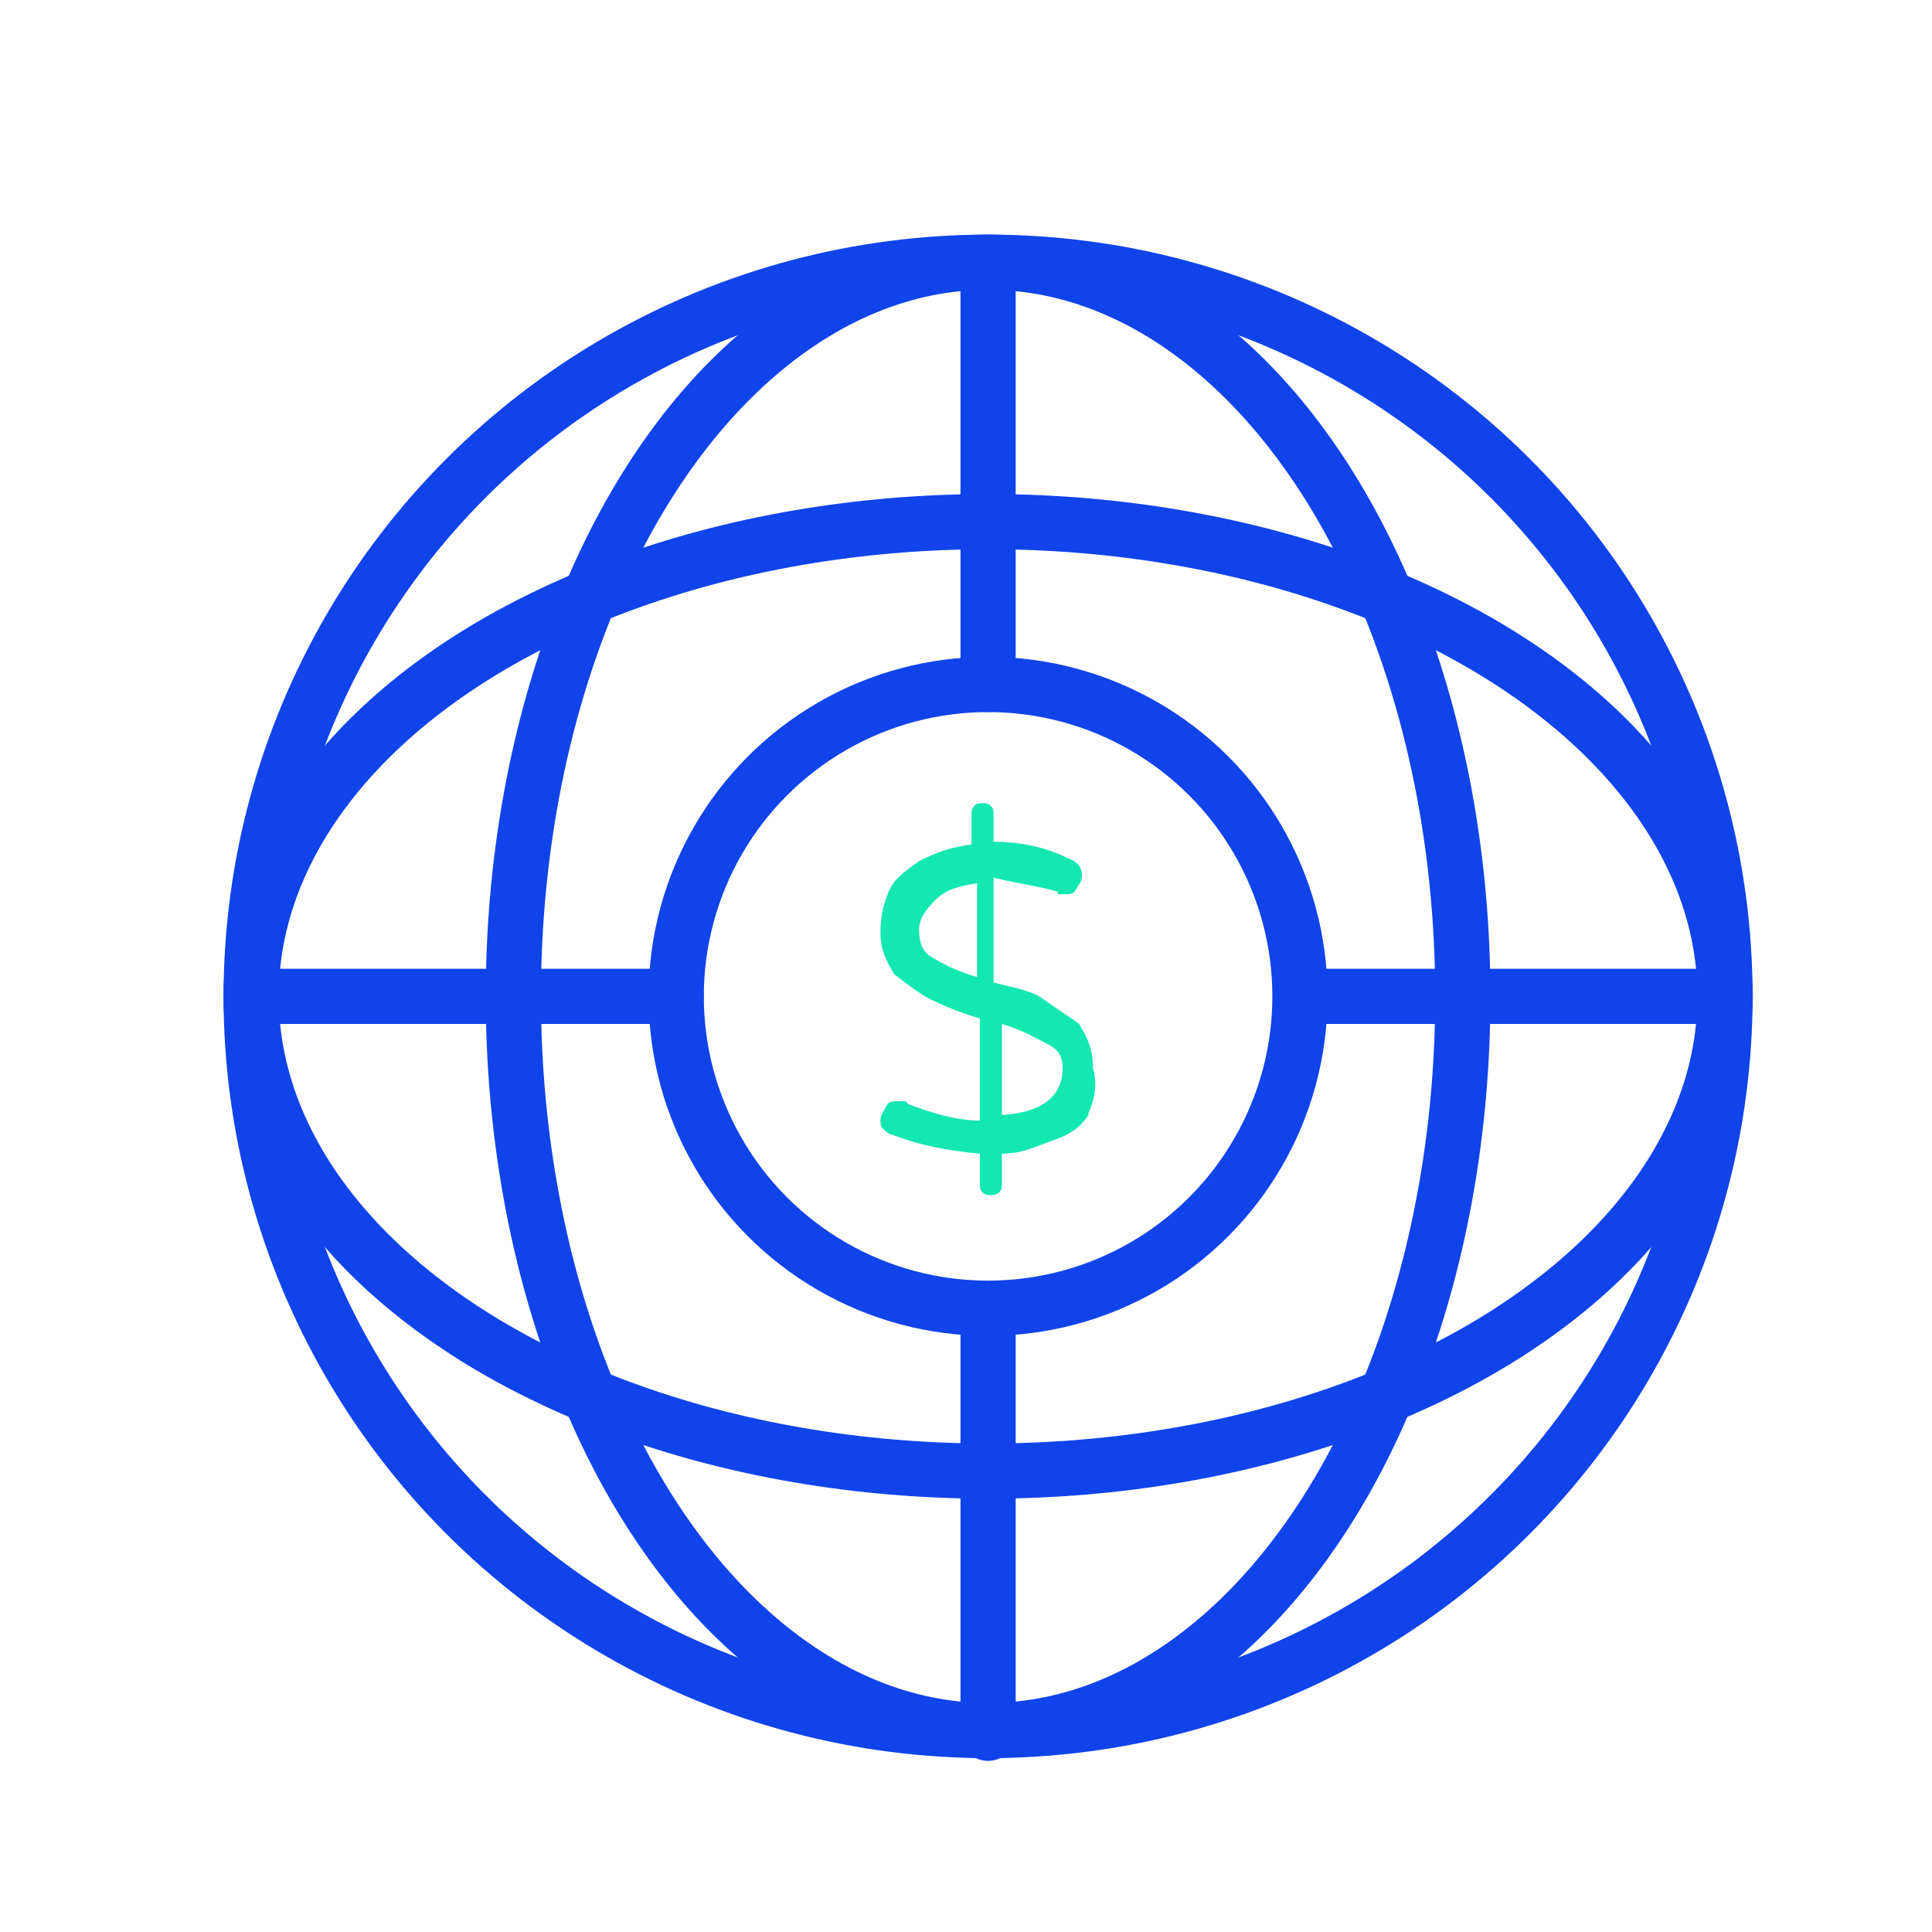 <?xml version="1.0" encoding="UTF-8"?><svg id="a" xmlns="http://www.w3.org/2000/svg" width="70" height="70" viewBox="0 0 70 70"><ellipse cx="35.8" cy="36.1" rx="26.7" ry="26.6" style="fill:none; stroke:#1043e9; stroke-linecap:round; stroke-linejoin:round; stroke-width:2px;"/><path d="M35.8,47.5v15.3" style="fill:none; stroke:#1043e9; stroke-linecap:round; stroke-linejoin:round; stroke-width:2px;"/><path d="M35.8,24.8v-15.2" style="fill:none; stroke:#1043e9; stroke-linecap:round; stroke-linejoin:round; stroke-width:2px;"/><ellipse cx="35.8" cy="36.1" rx="26.7" ry="17.2" style="fill:none; stroke:#1043e9; stroke-linecap:round; stroke-linejoin:round; stroke-width:2px;"/><ellipse cx="35.8" cy="36.1" rx="17.2" ry="26.6" style="fill:none; stroke:#1043e9; stroke-linecap:round; stroke-linejoin:round; stroke-width:2px;"/><path d="M24.5,36.1h-15.3" style="fill:none; stroke:#1043e9; stroke-linecap:round; stroke-linejoin:round; stroke-width:2px;"/><path d="M62.5,36.1h-15.3" style="fill:none; stroke:#1043e9; stroke-linecap:round; stroke-linejoin:round; stroke-width:2px;"/><circle cx="35.8" cy="36.1" r="11.3" style="fill:none; stroke:#1043e9; stroke-linecap:round; stroke-linejoin:round; stroke-width:2px;"/><path d="M39.5,40.3c-.3.5-.7.8-1.3,1s-1.1.5-1.9.5v1.1c0,.1,0,.2-.1.3s-.2.1-.3.1-.2,0-.3-.1-.1-.2-.1-.3v-1.1c-1.1-.1-2.2-.3-3.2-.7-.1,0-.2-.1-.3-.2s-.1-.2-.1-.3c0-.2.1-.3.2-.5s.2-.2.5-.2.2,0,.3.1c.8.3,1.7.6,2.6.6v-3.7c-.7-.2-1.4-.5-1.8-.7s-.9-.6-1.3-.9c-.3-.5-.5-.9-.5-1.5s.1-1,.3-1.5.7-.8,1.1-1.1c.6-.3,1.1-.5,1.9-.6v-1.1c0-.1,0-.2.1-.3s.2-.1.3-.1.2,0,.3.1.1.2.1.3v1c1,0,1.9.2,2.7.6.3.1.5.3.5.6s-.1.3-.2.5-.2.2-.5.2-.1,0-.2-.1c-.7-.2-1.5-.3-2.3-.5v3.8c.8.2,1.4.3,1.8.6s.9.6,1.3.9c.3.5.5.9.5,1.6.2.7,0,1.3-.2,1.7h0ZM33.8,34.7c.3.2.9.5,1.6.7v-3.4c-.6.1-1.1.2-1.5.6s-.6.7-.6,1.1.1.8.5,1ZM38.5,38.7c0-.5-.2-.7-.6-.9s-.9-.5-1.6-.7v3.3c1.5-.1,2.2-.7,2.2-1.7Z" style="fill:#13e8b1;"/></svg>